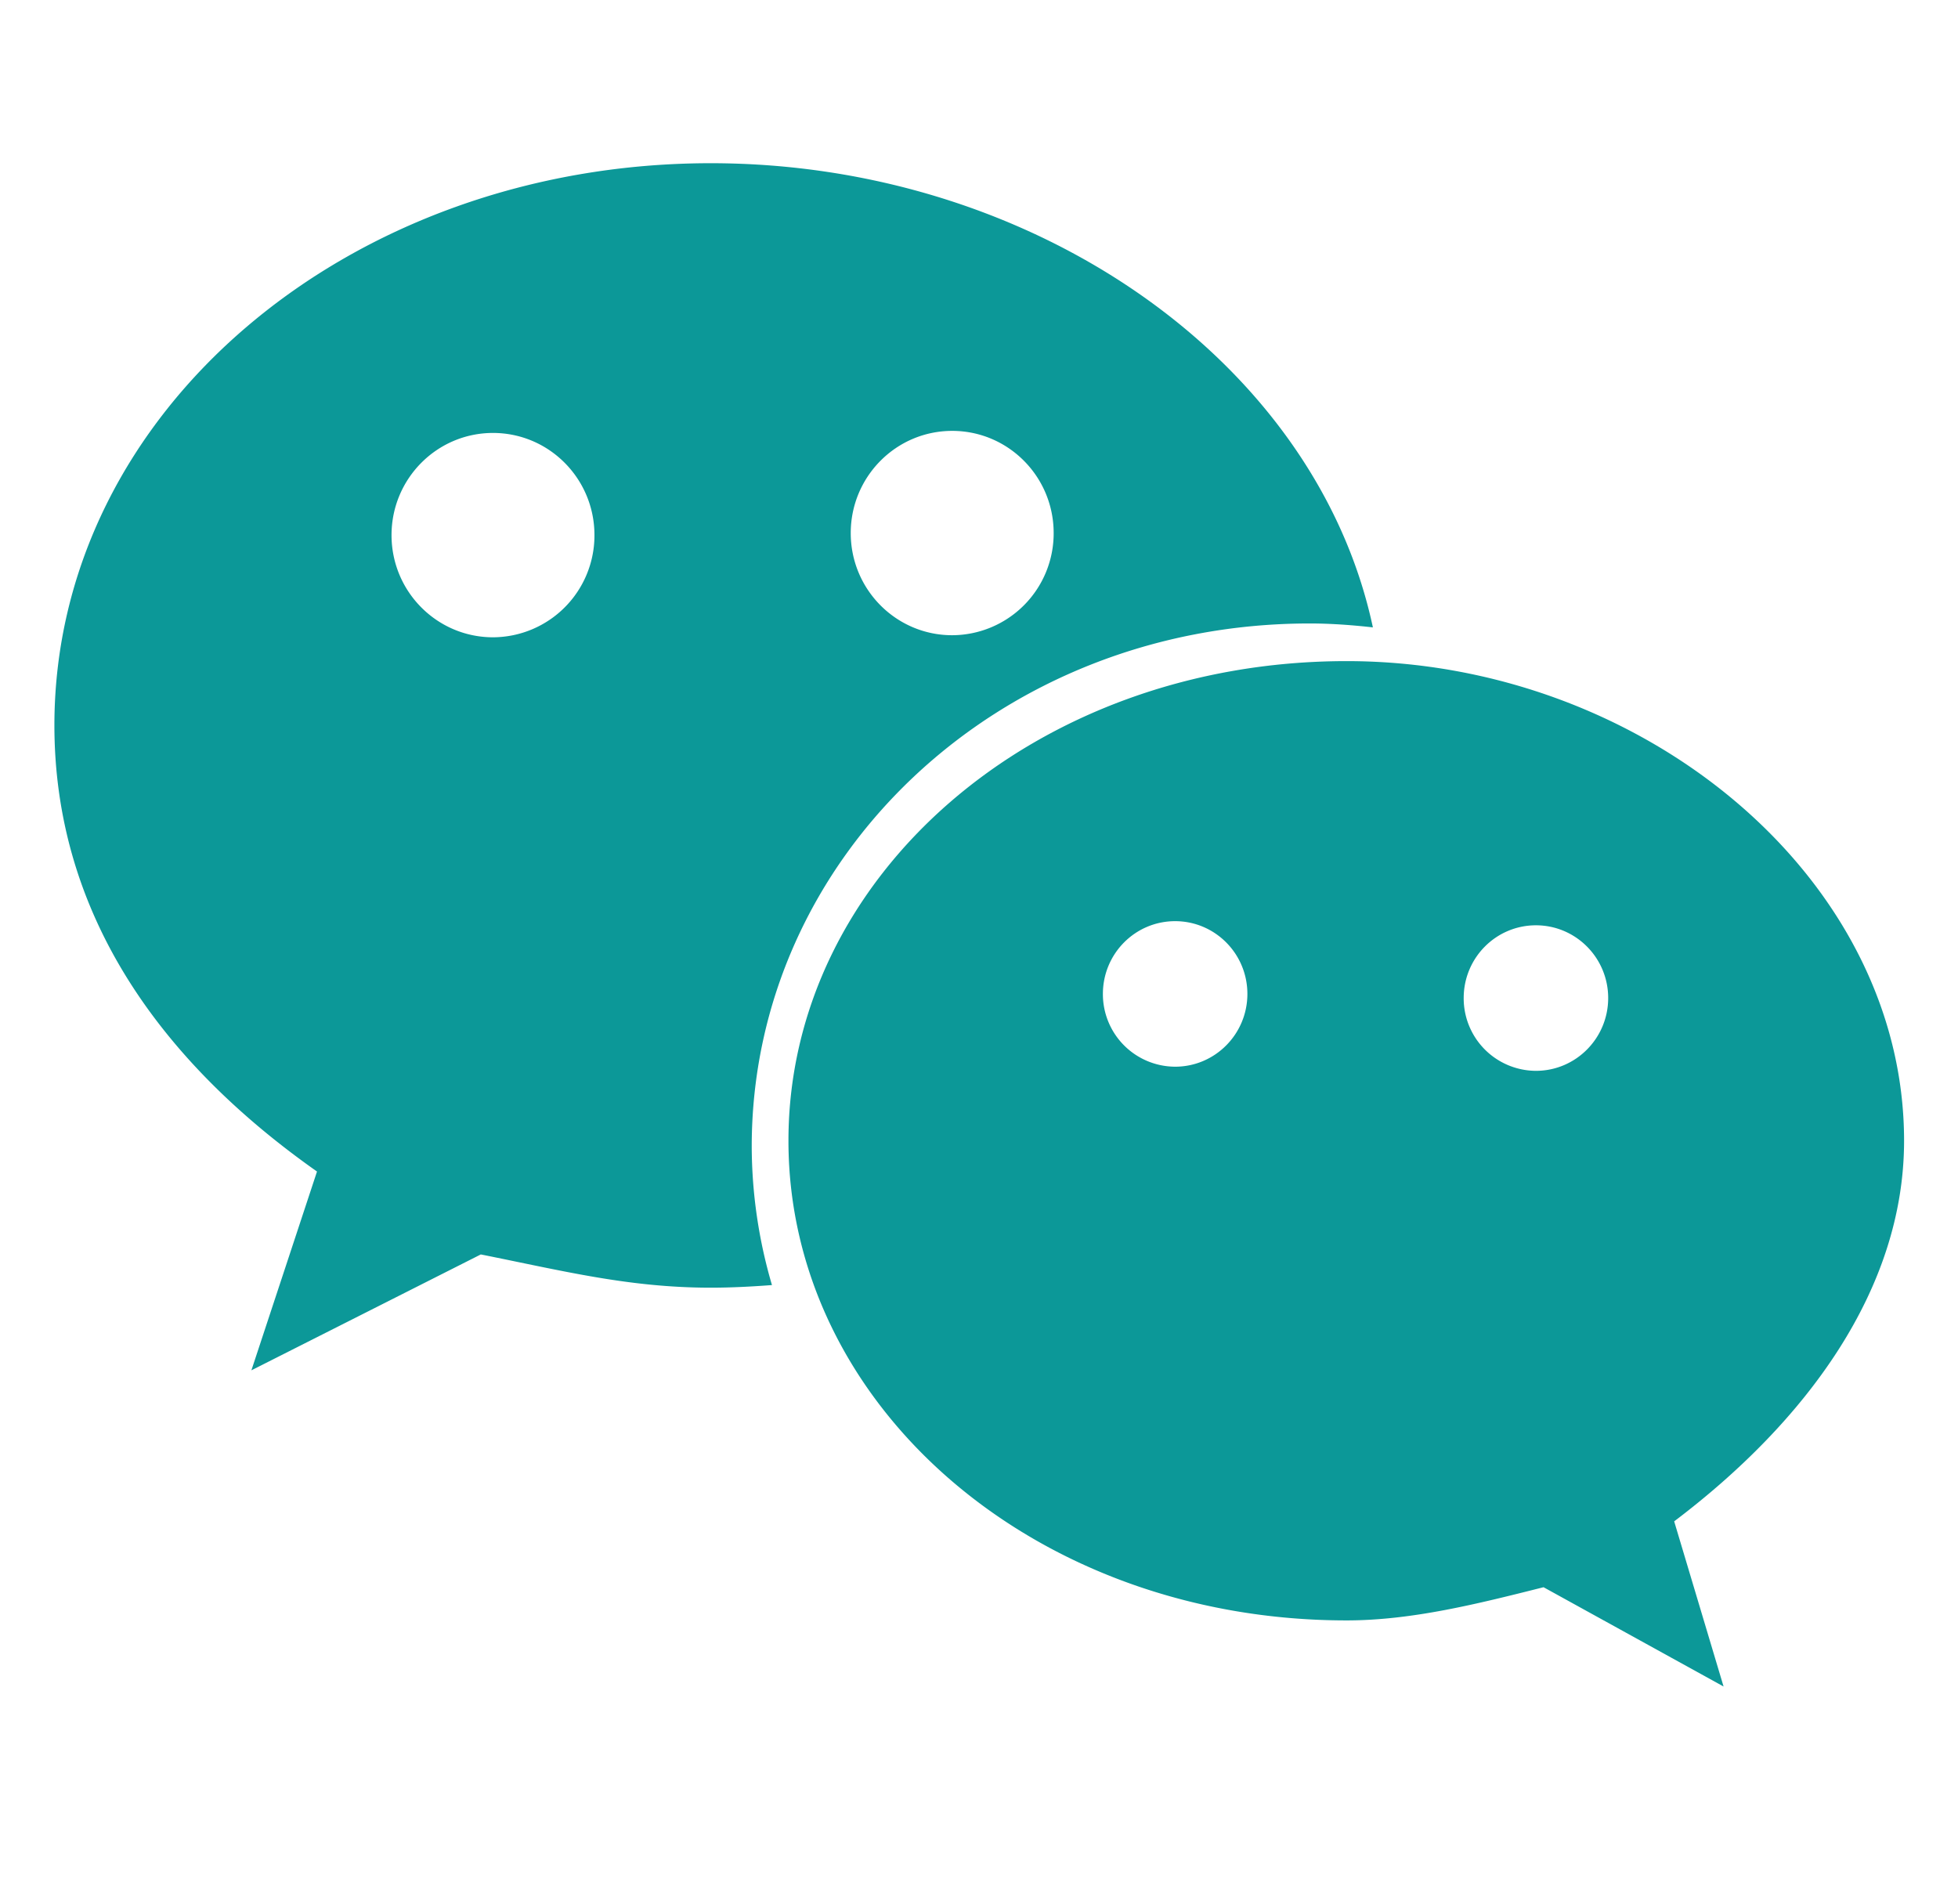 <?xml version="1.0" standalone="no"?><!DOCTYPE svg PUBLIC "-//W3C//DTD SVG 1.1//EN" "http://www.w3.org/Graphics/SVG/1.1/DTD/svg11.dtd"><svg t="1628663766390" class="icon" viewBox="0 0 1053 1024" version="1.1" xmlns="http://www.w3.org/2000/svg" p-id="3499" xmlns:xlink="http://www.w3.org/1999/xlink" width="65.812" height="64"><defs><style type="text/css"></style></defs><path d="M704.336 335.287c11.44 0 22.763 0.848 33.997 2.106C707.79 194.18 555.77 87.771 382.215 87.771c-194.033 0-352.958 133.15-352.958 302.285 0 97.66 52.868 177.767 141.224 239.967L135.197 736.93l123.378-62.318c44.178 8.807 79.58 17.876 123.64 17.876 11.06 0 22.06-0.585 32.944-1.404a266.533 266.533 0 0 1-10.884-74.489c0-155.297 132.418-281.307 300.061-281.307m-192.248-103.57c30.135 0 54.564 24.576 54.564 54.944a54.77 54.77 0 0 1-54.564 54.945c-30.135 0-54.565-24.576-54.565-54.945 0-30.34 24.43-54.944 54.565-54.944m-246.93 111.001c-30.135 0-54.594-24.576-54.594-54.945 0-30.34 24.43-54.945 54.564-54.945s54.565 24.576 54.565 54.945a54.77 54.77 0 0 1-54.565 54.945M1024 613.464c0-142.102-141.195-257.931-299.798-257.931-167.936 0-300.178 115.858-300.178 257.93 0 142.366 132.242 257.961 300.178 257.961 35.138 0 70.598-8.953 105.91-17.847l96.813 53.394-26.566-88.824C971.22 764.607 1024 693.628 1024 613.464m-392.046-39.82A39 39 0 0 1 593.13 534.5c0-21.621 17.379-39.117 38.854-39.117 21.445 0 38.853 17.496 38.853 39.117s-17.408 39.146-38.853 39.146m194.033 2.223a39 39 0 0 1-38.854-39.146c0-21.62 17.38-39.117 38.854-39.117 21.445 0 38.853 17.496 38.853 39.117s-17.408 39.146-38.853 39.146" p-id="3500" fill="#0C9898"></path></svg>